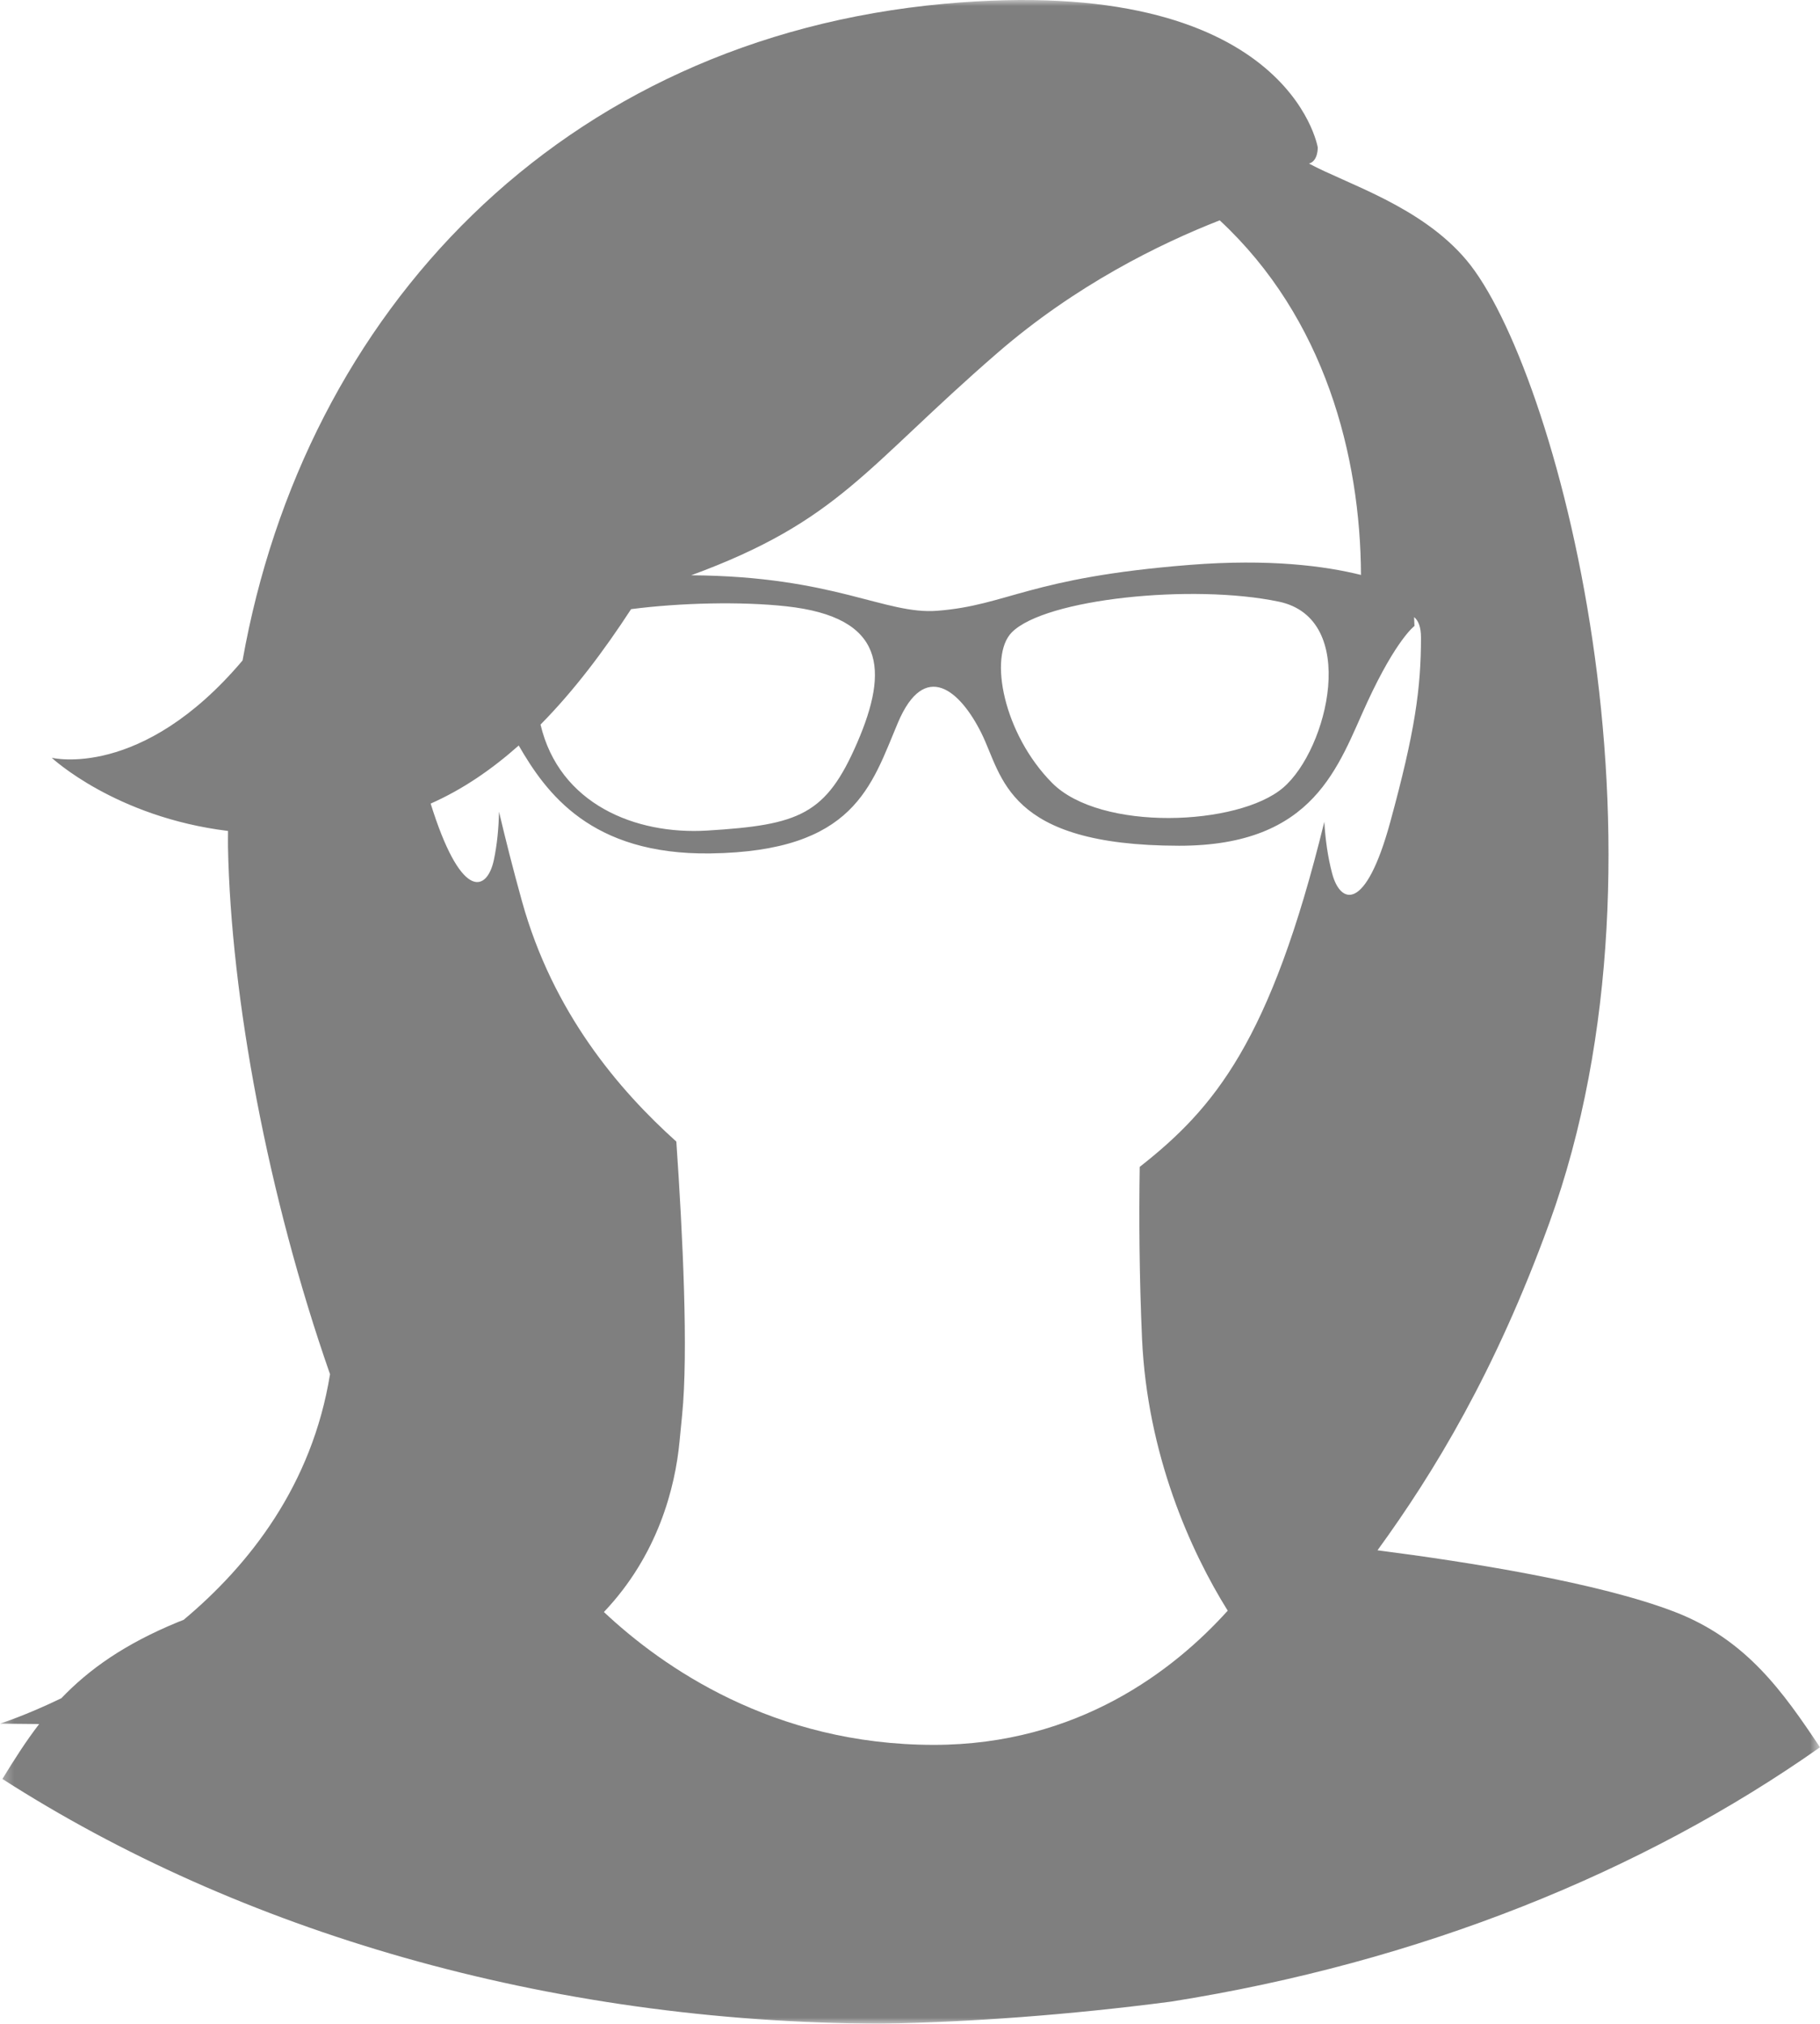 <?xml version="1.0" encoding="UTF-8"?>
<svg width="152px" height="169px" viewBox="0 0 152 169" version="1.1" xmlns="http://www.w3.org/2000/svg" xmlns:xlink="http://www.w3.org/1999/xlink">
    <!-- Generator: Sketch 59.1 (86144) - https://sketch.com -->
    <title>Group 3 Copy</title>
    <desc>Created with Sketch.</desc>
    <defs>
        <polygon id="path-1" points="0.309 0 152.309 0 152.309 169 0.309 169"></polygon>
    </defs>
    <g id="ROŠTILJ-KALKULATOR-Naslovna" stroke="none" stroke-width="1" fill="none" fill-rule="evenodd">
        <g id="Desktop-HD-Copy-13" transform="translate(-646, -1403)">
            <g id="Group-3-Copy" transform="translate(645.691, 1403)">
                <mask id="mask-2" fill="white">
                    <use xlink:href="#path-1"></use>
                </mask>
                <g id="Clip-2"></g>
                <path d="M78.303,145.714 C64.887,145.714 55.616,139.197 50.745,134.619 C55.252,129.877 56.698,124.242 57.063,120.363 C57.135,119.64 57.2,118.912 57.277,118.179 C57.803,112.925 57.335,103.197 56.794,95.334 C52.013,91.039 46.482,84.573 43.9,75.254 C43.16,72.589 42.528,70.097 41.985,67.787 C41.955,69.164 41.828,70.523 41.556,71.808 C41.008,74.391 38.951,75.253 36.488,67.77 C36.415,67.544 36.345,67.329 36.276,67.109 C38.953,65.925 41.385,64.251 43.63,62.257 C45.915,66.207 49.638,71.409 59.645,71.269 C71.716,71.101 73.079,65.602 75.307,60.336 C77.543,55.076 80.504,57.657 82.279,61.239 C84.057,64.822 84.305,70.612 98.774,70.628 C110.174,70.639 112.068,63.905 114.502,58.634 C116.941,53.362 118.442,52.274 118.442,52.274 L118.409,51.533 C118.766,51.822 118.985,52.359 118.985,53.242 C118.982,57.487 118.494,61.06 116.416,68.656 C114.342,76.253 112.243,75.496 111.566,72.948 C111.203,71.577 110.999,70.112 110.911,68.628 C106.419,86.968 101.719,92.553 95.494,97.447 C95.427,101.778 95.461,106.585 95.686,111.76 C96.12,121.477 99.735,129.525 102.844,134.508 C98.371,139.466 90.351,145.714 78.303,145.714 M53.016,50.87 C57.164,50.334 62.203,50.221 65.975,50.632 C74.283,51.541 74.521,55.951 71.91,61.999 C69.302,68.042 67.091,68.891 59.361,69.361 C53.377,69.724 47.023,67.15 45.452,60.509 C48.246,57.681 50.737,54.369 53.016,50.87 M107.475,65.779 C103.731,68.985 92.214,69.46 88.176,65.381 C84.132,61.302 82.846,54.802 84.807,52.813 C87.578,49.998 99.906,48.737 107.106,50.243 C113.865,51.657 111.222,62.572 107.475,65.779 M83.594,29.487 C90.168,23.788 97.202,20.345 102.175,18.4 C110.975,26.577 113.927,38.105 113.974,48.014 C110.978,47.264 106.324,46.649 99.652,47.176 C86.237,48.237 84.496,50.542 78.601,51.005 C74.228,51.352 70.027,48.122 58.036,48.042 C70.438,43.482 72.528,39.077 83.594,29.487 M140.195,134.616 C133.84,132.159 122.887,130.433 115.353,129.465 C120.059,122.991 125.189,114.568 129.699,102.141 C141.102,70.725 130.224,30.562 122.786,21.728 C118.998,17.223 112.82,15.378 109.631,13.66 C110.406,13.447 110.362,12.305 110.362,12.305 C110.362,12.305 107.915,-2.307 79.185,0.315 C47.064,3.243 25.733,26.114 20.567,55.155 C12.12,65.155 4.628,63.281 4.628,63.281 C4.628,63.281 9.926,68.239 19.354,69.393 C19.354,69.839 19.341,70.281 19.35,70.727 C19.594,83.294 22.678,99.902 27.872,114.76 C26.374,124.016 21.146,130.672 15.641,135.276 C15.503,135.329 15.359,135.382 15.224,135.437 C10.697,137.292 7.722,139.426 5.432,141.82 C2.402,143.285 0.309,143.939 0.309,143.939 C0.309,143.939 1.559,143.96 3.58,143.974 C2.467,145.421 1.495,146.951 0.511,148.562 C20.235,161.213 45.858,168.902 73.907,169 C81.296,168.871 89.567,168.27 98.097,167.157 C118.835,163.877 137.463,156.374 152.309,145.916 C149.211,141.276 146.162,136.922 140.195,134.616" id="Fill-1" fill-opacity="0.5" fill="#000000" mask="url(#mask-2)"></path>
            </g>
        </g>
    </g>
</svg>